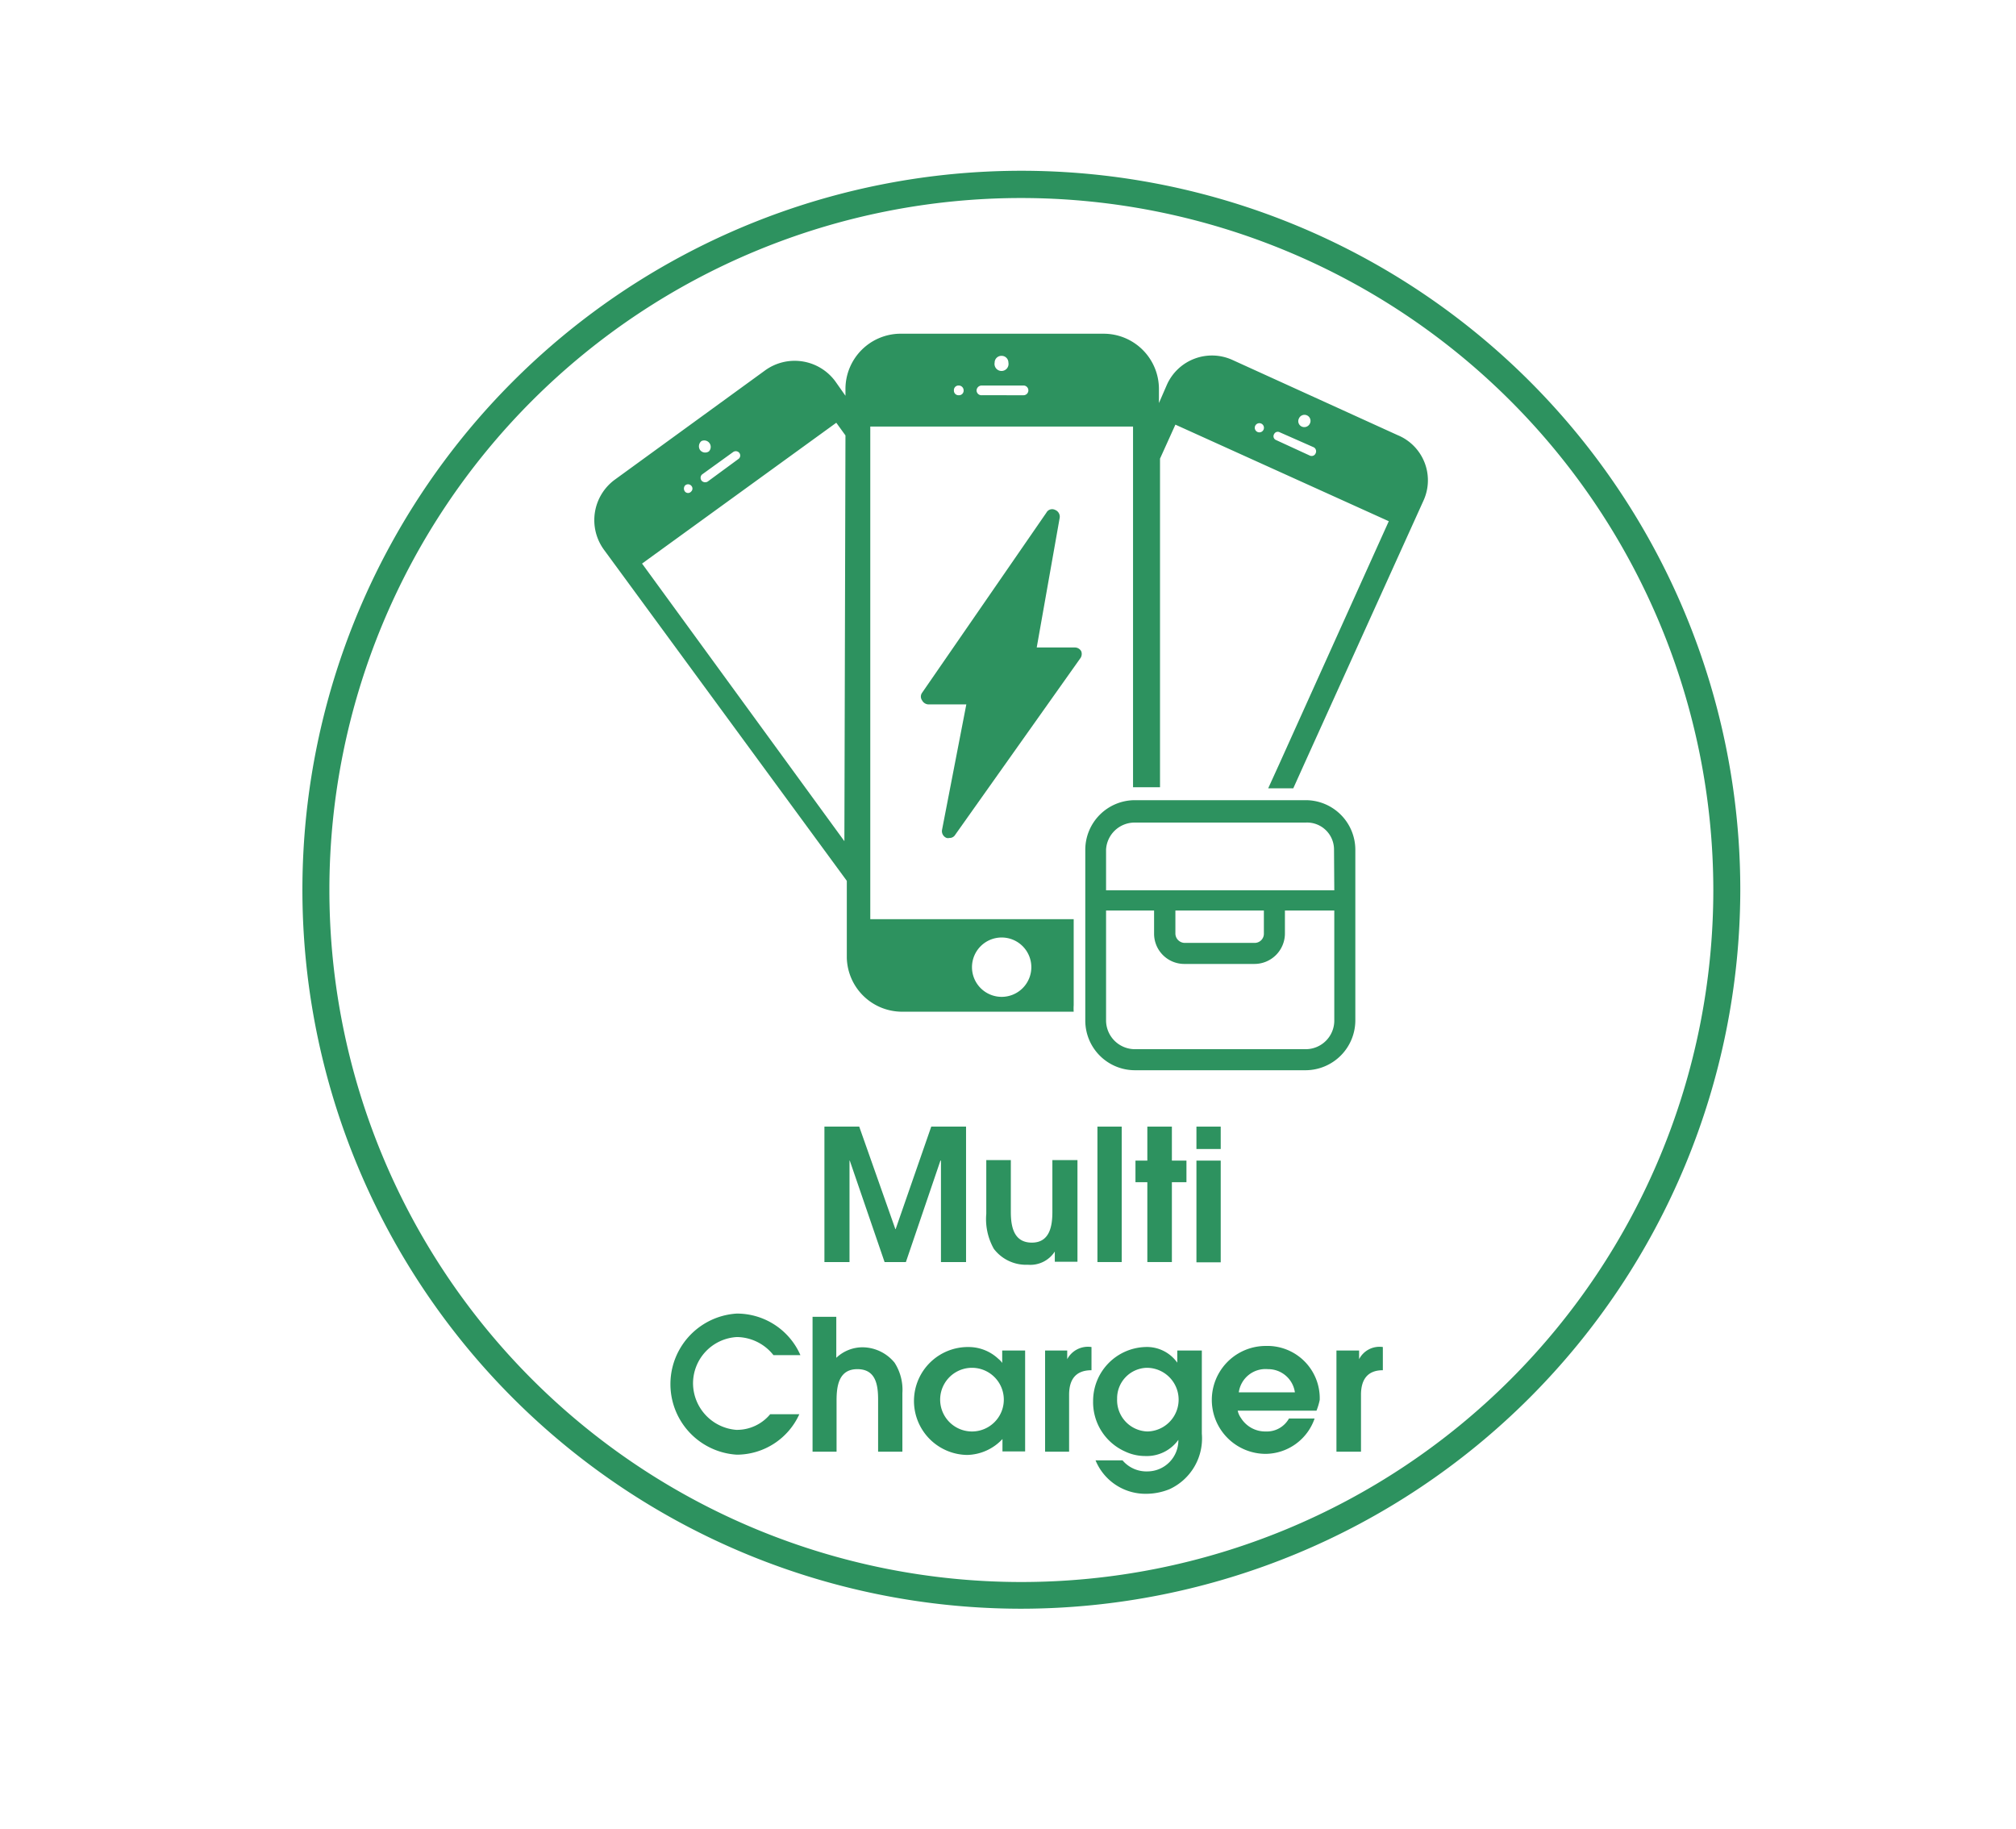 <svg xmlns="http://www.w3.org/2000/svg" viewBox="0 0 74.73 67.81"><defs><style>.cls-1{fill:#2d925f;}</style></defs><g id="Calque_2" data-name="Calque 2"><path class="cls-1" d="M37.87,59.63A26.65,26.65,0,1,1,64.51,33,26.68,26.68,0,0,1,37.87,59.63Zm0-52.29A25.65,25.65,0,1,0,63.51,33,25.67,25.67,0,0,0,37.87,7.34Z"/><path class="cls-1" d="M51.26,49.93v.86c-.58,0-.81.36-.81.91v2.11h-.91V50.06h.84v.32h0A.85.85,0,0,1,51.26,49.93Z"/><path class="cls-1" d="M48.92,51.89a1.94,1.94,0,0,0-2-2,2,2,0,0,0,0,4,1.94,1.94,0,0,0,1.81-1.31h-.95a.94.94,0,0,1-.86.48,1.06,1.06,0,0,1-.92-.5.72.72,0,0,1-.12-.27h2.92A2.32,2.32,0,0,0,48.92,51.89Zm-3-.28A1,1,0,0,1,47,50.75a1,1,0,0,1,1,.86Z"/><path class="cls-1" d="M43.64,50.06v.45h0a1.38,1.38,0,0,0-1.2-.58,2,2,0,0,0-1.92,2,2,2,0,0,0,1.18,1.87,1.75,1.75,0,0,0,.75.17,1.44,1.44,0,0,0,1.23-.6h0a1.15,1.15,0,0,1-1.14,1.17,1.16,1.16,0,0,1-.93-.41h-1a2,2,0,0,0,1.88,1.24,2.31,2.31,0,0,0,.86-.17,2.07,2.07,0,0,0,1.2-2.06V50.06Zm-1.1,3a1.16,1.16,0,0,1-1.13-1.21,1.13,1.13,0,0,1,1.1-1.15,1.18,1.18,0,0,1,0,2.36Z"/><path class="cls-1" d="M40.46,49.93v.86c-.6,0-.83.36-.83.91v2.11h-.89V50.06h.82v.32h0A.87.87,0,0,1,40.46,49.93Z"/><path class="cls-1" d="M37.15,50.06v.46h0a.66.66,0,0,0-.14-.15,1.61,1.61,0,0,0-1.1-.44,2,2,0,0,0-.06,4,1.84,1.84,0,0,0,1.31-.59v.46H38V50.06Zm-1.12,3a1.18,1.18,0,0,1,0-2.36,1.18,1.18,0,0,1,0,2.36Z"/><path class="cls-1" d="M33.45,51.64v2.17h-.9V51.89c0-.55-.08-1.14-.77-1.14s-.77.63-.77,1.16v1.9h-.89v-5H31v1.52a1.41,1.41,0,0,1,1-.39,1.55,1.55,0,0,1,1.16.57A1.86,1.86,0,0,1,33.45,51.64Z"/><path class="cls-1" d="M28.55,52.42h1.08a2.55,2.55,0,0,1-2.32,1.5,2.62,2.62,0,0,1,0-5.23,2.57,2.57,0,0,1,2.36,1.54h-1a1.75,1.75,0,0,0-1.35-.67,1.72,1.72,0,0,0-1.63,1.74A1.74,1.74,0,0,0,27.29,53,1.6,1.6,0,0,0,28.55,52.42Z"/><rect class="cls-1" x="44.35" y="41.76" width="0.9" height="0.83"/><rect class="cls-1" x="44.35" y="43.02" width="0.9" height="3.77"/><polygon class="cls-1" points="43.98 43.02 43.98 43.82 43.44 43.82 43.44 46.78 42.53 46.78 42.53 43.82 42.09 43.82 42.09 43.02 42.53 43.02 42.53 41.76 43.44 41.76 43.44 43.02 43.98 43.02"/><rect class="cls-1" x="40.68" y="41.76" width="0.9" height="5.02"/><path class="cls-1" d="M39.94,43v3.77H39.1v-.38h0a1.08,1.08,0,0,1-1,.49,1.5,1.5,0,0,1-1.26-.59,2.24,2.24,0,0,1-.28-1.3V43h.91v1.92c0,.55.11,1.14.78,1.14s.76-.63.76-1.14V43Z"/><polygon class="cls-1" points="35.81 41.76 35.81 46.78 34.88 46.78 34.88 43.02 34.86 43.02 33.58 46.78 32.79 46.78 31.5 43.02 31.49 43.02 31.49 46.78 30.56 46.78 30.56 41.76 31.85 41.76 33.19 45.56 33.2 45.56 34.52 41.76 35.81 41.76"/><path class="cls-1" d="M48.41,29.66H42.07a1.84,1.84,0,0,0-1.84,1.83v6.34a1.84,1.84,0,0,0,1.84,1.84h6.34a1.85,1.85,0,0,0,1.83-1.84V31.49A1.84,1.84,0,0,0,48.41,29.66Zm1.05,8.17a1.06,1.06,0,0,1-1.05,1.06H42.07A1.07,1.07,0,0,1,41,37.83V33.75h1.78v.85a1.12,1.12,0,0,0,1.12,1.13H46.5a1.13,1.13,0,0,0,1.13-1.13v-.85h1.83ZM43.57,34.6v-.85h3.28v.85a.34.34,0,0,1-.35.35H43.91A.35.35,0,0,1,43.57,34.6ZM49.46,33H41V31.49a1.06,1.06,0,0,1,1.06-1h6.34a1,1,0,0,1,1.05,1Z"/><path class="cls-1" d="M40.06,24.38l-4.65,6.56a.24.24,0,0,1-.22.12.19.19,0,0,1-.1,0,.27.27,0,0,1-.17-.3l.9-4.65H34.41a.28.28,0,0,1-.23-.15.24.24,0,0,1,0-.28L38.79,19a.24.24,0,0,1,.32-.1.27.27,0,0,1,.17.3L38.43,24h1.41a.27.27,0,0,1,.24.14A.28.28,0,0,1,40.06,24.38Z"/><path class="cls-1" d="M51.81,16.13l-6.13-2.79a1.83,1.83,0,0,0-2.42.91l-.3.69v-.52a2.05,2.05,0,0,0-2.05-2.05H33.34a2.05,2.05,0,0,0-2,2.05v.25l-.38-.54a1.87,1.87,0,0,0-2.6-.4l-5.57,4.05a1.86,1.86,0,0,0-.4,2.6l9,12.27V35.5a2.05,2.05,0,0,0,2,2h6.41a1.72,1.72,0,0,1,0-.24V34.07H32.26V15.81H42V29.18h1V17l.57-1.26,7.91,3.58-4.06,9-.41.9h.93l.41-.91,4.41-9.74A1.81,1.81,0,0,0,51.81,16.13Zm-24.42.64a.16.16,0,0,1,0,.23l-1.13.83a.18.18,0,0,1-.24,0,.17.17,0,0,1,0-.24l1.15-.83A.17.17,0,0,1,27.39,16.77ZM26,16.35a.24.24,0,0,1,.28.38.24.24,0,0,1-.33-.05A.25.25,0,0,1,26,16.35ZM25.39,18a.16.16,0,0,1,.23,0,.15.15,0,0,1,0,.22.15.15,0,0,1-.23,0A.18.18,0,0,1,25.39,18ZM31.3,31.18,23.8,20.89,31,15.67l.34.47Zm5.83,3.57a1.1,1.1,0,1,1-1.1,1.1A1.1,1.1,0,0,1,37.13,34.75Zm0-21.56a.25.25,0,0,1,.25.25.26.26,0,1,1-.51,0A.25.25,0,0,1,37.13,13.19Zm-1.59,1.46a.17.17,0,0,1-.18-.18.17.17,0,0,1,.18-.18.18.18,0,0,1,.18.18A.17.17,0,0,1,35.54,14.65Zm2.39,0H36.39a.18.18,0,0,1-.19-.18.19.19,0,0,1,.19-.18h1.54a.18.18,0,0,1,.19.18A.18.18,0,0,1,37.93,14.65Zm10.22.86a.22.22,0,0,1,.41.18.23.23,0,0,1-.31.12A.22.22,0,0,1,48.15,15.51Zm-1.31.41a.17.17,0,1,1-.09-.22A.17.17,0,0,1,46.84,15.92Zm1.93.88a.16.16,0,0,1-.21.09l-1.26-.58a.15.15,0,0,1-.07-.22.15.15,0,0,1,.2-.07l1.27.56A.17.17,0,0,1,48.77,16.8Z"/></g></svg>